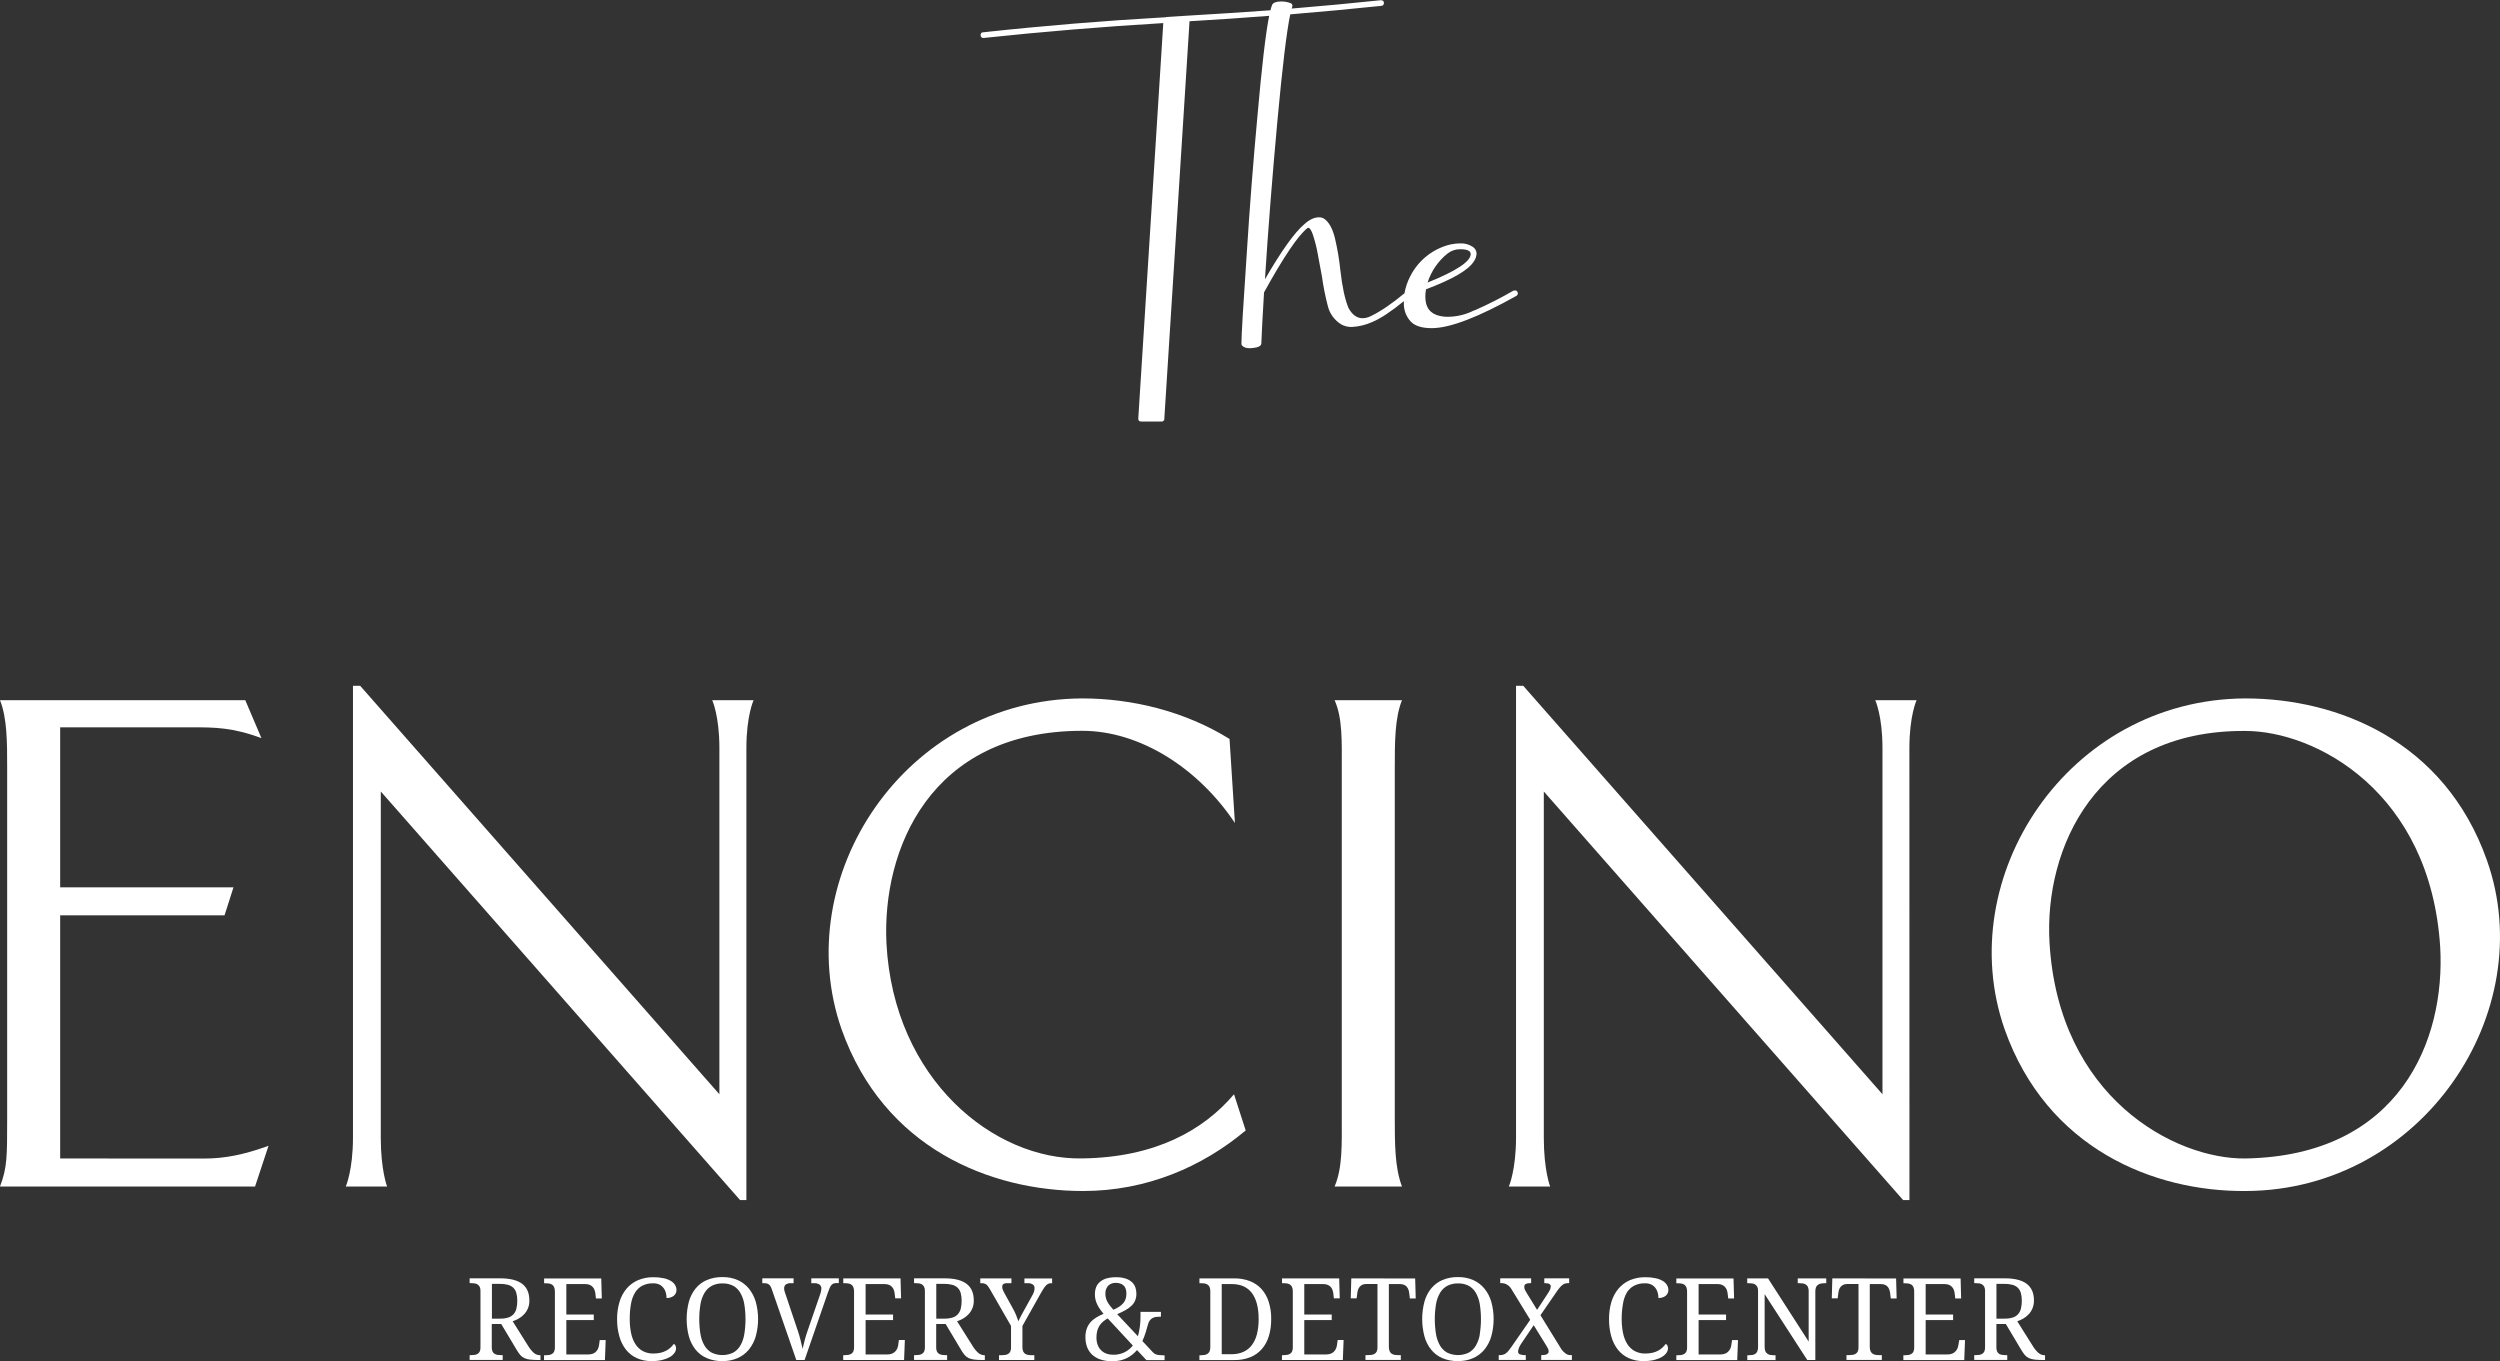 <svg xmlns="http://www.w3.org/2000/svg" width="90" height="49" viewBox="0 0 90 49" fill="none"><rect x="0" y="0" width="90" height="49" fill="#333333" stroke="none"/><g clip-path="url(#clip0_312_4957)"><path d="M19.219 48.705C19.14 48.633 19.072 48.55 19.017 48.458L18.456 47.566C18.531 47.54 18.603 47.508 18.672 47.469C18.744 47.428 18.809 47.377 18.865 47.316C18.929 47.249 18.979 47.171 19.012 47.084C19.045 46.998 19.06 46.906 19.057 46.814C19.057 46.549 18.971 46.35 18.798 46.218C18.625 46.086 18.361 46.02 18.006 46.02H16.907V46.193H16.958C17.002 46.193 17.045 46.196 17.088 46.202C17.125 46.207 17.162 46.221 17.194 46.241C17.227 46.262 17.253 46.291 17.27 46.327C17.29 46.372 17.299 46.422 17.297 46.472V48.51C17.299 48.56 17.29 48.609 17.27 48.655C17.254 48.69 17.227 48.719 17.194 48.739C17.162 48.758 17.125 48.771 17.088 48.776C17.045 48.782 17.002 48.785 16.958 48.785H16.907V48.958H18.097V48.785H18.043C18 48.785 17.957 48.782 17.914 48.776C17.876 48.771 17.84 48.758 17.807 48.739C17.774 48.719 17.748 48.69 17.731 48.655C17.711 48.609 17.702 48.56 17.704 48.51V47.664H18.044L18.597 48.59C18.635 48.657 18.679 48.72 18.728 48.779C18.768 48.827 18.818 48.865 18.875 48.892C18.941 48.921 19.011 48.939 19.083 48.946C19.187 48.957 19.292 48.962 19.397 48.96H19.457V48.788H19.445C19.362 48.788 19.282 48.759 19.219 48.705ZM17.995 47.471H17.709V46.219H17.988C18.087 46.217 18.186 46.228 18.282 46.252C18.355 46.271 18.423 46.307 18.479 46.359C18.531 46.411 18.569 46.476 18.588 46.548C18.613 46.639 18.624 46.733 18.622 46.828C18.623 46.922 18.613 47.017 18.591 47.109C18.574 47.184 18.538 47.253 18.488 47.31C18.436 47.367 18.37 47.409 18.297 47.431C18.199 47.461 18.097 47.474 17.995 47.471Z" fill="white"></path><path d="M21.566 48.419C21.56 48.464 21.548 48.507 21.531 48.549C21.514 48.589 21.489 48.625 21.459 48.656C21.426 48.69 21.387 48.716 21.344 48.732C21.291 48.752 21.234 48.761 21.177 48.76H20.388V47.523H21.376V47.323H20.388V46.227H21.072C21.126 46.226 21.179 46.235 21.229 46.254C21.27 46.271 21.307 46.297 21.337 46.331C21.366 46.362 21.388 46.398 21.403 46.438C21.419 46.48 21.429 46.523 21.434 46.568L21.454 46.744H21.665L21.645 46.025H19.588V46.198H19.64C19.683 46.198 19.727 46.201 19.77 46.208C19.809 46.214 19.845 46.228 19.878 46.249C19.91 46.272 19.934 46.303 19.949 46.339C19.968 46.388 19.977 46.44 19.976 46.492V48.514C19.978 48.563 19.968 48.613 19.948 48.659C19.932 48.694 19.905 48.723 19.872 48.742C19.84 48.762 19.803 48.775 19.766 48.78C19.723 48.786 19.68 48.789 19.637 48.789H19.585V48.962H21.777L21.805 48.242H21.591L21.566 48.419Z" fill="white"></path><path d="M22.861 46.534C22.924 46.429 23.015 46.342 23.124 46.285C23.246 46.224 23.381 46.195 23.517 46.199C23.595 46.197 23.672 46.213 23.742 46.246C23.8 46.275 23.85 46.317 23.89 46.369C23.928 46.419 23.956 46.477 23.971 46.539C23.988 46.601 23.996 46.665 23.996 46.73C24.044 46.73 24.092 46.723 24.138 46.709C24.178 46.697 24.216 46.678 24.25 46.653C24.282 46.628 24.308 46.597 24.326 46.562C24.344 46.525 24.353 46.484 24.353 46.442C24.353 46.378 24.335 46.314 24.302 46.26C24.264 46.199 24.211 46.149 24.15 46.113C24.07 46.067 23.983 46.034 23.892 46.016C23.772 45.99 23.65 45.978 23.527 45.98C23.332 45.976 23.139 46.014 22.959 46.09C22.8 46.16 22.66 46.267 22.548 46.4C22.434 46.54 22.35 46.702 22.3 46.876C22.242 47.075 22.213 47.281 22.215 47.488C22.213 47.697 22.24 47.905 22.296 48.107C22.343 48.28 22.423 48.443 22.532 48.585C22.636 48.716 22.769 48.821 22.921 48.891C23.09 48.966 23.273 49.003 23.457 48.999C23.59 49.002 23.722 48.987 23.851 48.956C23.947 48.933 24.039 48.896 24.125 48.847C24.188 48.81 24.243 48.76 24.285 48.7C24.318 48.653 24.337 48.597 24.338 48.54C24.34 48.505 24.332 48.47 24.316 48.439C24.302 48.414 24.283 48.394 24.26 48.378C24.224 48.426 24.185 48.47 24.142 48.511C24.096 48.554 24.045 48.591 23.989 48.621C23.925 48.655 23.857 48.681 23.787 48.698C23.7 48.718 23.611 48.728 23.522 48.727C23.388 48.731 23.255 48.699 23.136 48.636C23.028 48.575 22.936 48.488 22.871 48.382C22.797 48.261 22.745 48.128 22.719 47.989C22.685 47.823 22.669 47.654 22.671 47.485C22.669 47.301 22.684 47.117 22.716 46.936C22.739 46.794 22.788 46.658 22.861 46.534Z" fill="white"></path><path d="M26.96 46.389C26.851 46.257 26.714 46.152 26.559 46.083C26.386 46.008 26.199 45.972 26.011 45.975C25.816 45.971 25.622 46.008 25.442 46.083C25.285 46.151 25.147 46.256 25.039 46.389C24.928 46.529 24.846 46.691 24.799 46.864C24.693 47.271 24.693 47.699 24.799 48.106C24.846 48.28 24.928 48.443 25.039 48.585C25.146 48.718 25.284 48.823 25.441 48.891C25.62 48.967 25.813 49.004 26.008 48.999C26.196 49.003 26.383 48.966 26.556 48.891C26.713 48.822 26.851 48.717 26.96 48.585C27.073 48.443 27.158 48.281 27.208 48.106C27.319 47.7 27.319 47.272 27.208 46.866C27.157 46.692 27.073 46.529 26.96 46.389ZM26.794 48.036C26.771 48.179 26.723 48.317 26.651 48.442C26.589 48.548 26.5 48.636 26.394 48.696C26.273 48.753 26.141 48.783 26.007 48.783C25.873 48.783 25.741 48.753 25.621 48.696C25.514 48.636 25.424 48.548 25.362 48.442C25.29 48.317 25.241 48.179 25.218 48.036C25.158 47.675 25.158 47.306 25.218 46.945C25.241 46.803 25.291 46.665 25.364 46.541C25.426 46.435 25.516 46.348 25.624 46.289C25.744 46.228 25.877 46.199 26.011 46.203C26.145 46.199 26.277 46.228 26.396 46.289C26.502 46.348 26.59 46.435 26.651 46.541C26.723 46.666 26.771 46.803 26.794 46.945C26.853 47.306 26.853 47.675 26.794 48.036Z" fill="white"></path><path d="M29.206 46.195H29.3C29.371 46.19 29.441 46.207 29.502 46.243C29.525 46.26 29.544 46.284 29.555 46.31C29.567 46.337 29.572 46.367 29.569 46.396C29.569 46.423 29.565 46.45 29.559 46.476C29.552 46.507 29.544 46.539 29.534 46.572L29.082 47.883C29.037 48.012 29 48.132 28.97 48.243C28.941 48.355 28.916 48.459 28.894 48.559C28.872 48.459 28.846 48.352 28.818 48.238C28.791 48.124 28.754 48.005 28.713 47.883L28.264 46.547C28.253 46.517 28.244 46.489 28.238 46.465C28.232 46.441 28.229 46.418 28.229 46.394C28.226 46.366 28.23 46.337 28.241 46.31C28.251 46.283 28.268 46.26 28.29 46.241C28.345 46.206 28.41 46.189 28.475 46.194H28.569V46.021H27.443V46.194H27.497C27.532 46.193 27.567 46.196 27.601 46.204C27.628 46.21 27.654 46.222 27.677 46.238C27.701 46.256 27.721 46.278 27.736 46.304C27.756 46.338 27.772 46.374 27.784 46.411L28.666 48.959H28.966L29.812 46.511C29.831 46.456 29.852 46.401 29.876 46.348C29.893 46.312 29.915 46.279 29.942 46.25C29.963 46.228 29.989 46.212 30.018 46.204C30.051 46.195 30.086 46.191 30.121 46.191H30.197V46.019H29.206V46.195Z" fill="white"></path><path d="M32.336 48.418C32.33 48.463 32.318 48.507 32.301 48.548C32.283 48.589 32.257 48.625 32.225 48.656C32.193 48.689 32.153 48.715 32.11 48.732C32.057 48.752 32 48.761 31.944 48.76H31.162V47.523H32.15V47.322H31.162V46.227H31.846C31.9 46.226 31.953 46.235 32.003 46.254C32.043 46.27 32.079 46.294 32.109 46.325C32.139 46.357 32.162 46.394 32.177 46.435C32.192 46.477 32.202 46.52 32.207 46.564L32.228 46.741H32.439L32.419 46.022H30.358V46.195H30.41C30.453 46.194 30.497 46.198 30.54 46.205C30.579 46.211 30.615 46.225 30.648 46.246C30.68 46.268 30.704 46.299 30.719 46.336C30.738 46.384 30.747 46.436 30.746 46.489V48.51C30.748 48.56 30.738 48.61 30.718 48.656C30.702 48.69 30.675 48.719 30.642 48.739C30.61 48.759 30.573 48.771 30.536 48.776C30.493 48.783 30.45 48.786 30.407 48.786H30.355V48.959H32.547L32.575 48.239H32.361L32.336 48.418Z" fill="white"></path><path d="M35.218 48.705C35.139 48.633 35.071 48.55 35.016 48.458L34.455 47.566C34.53 47.54 34.602 47.508 34.671 47.469C34.743 47.428 34.808 47.377 34.864 47.316C34.928 47.249 34.978 47.171 35.011 47.084C35.044 46.998 35.059 46.906 35.056 46.814C35.056 46.549 34.97 46.35 34.797 46.218C34.624 46.086 34.36 46.02 34.006 46.02H32.906V46.193H32.957C33.001 46.193 33.044 46.196 33.087 46.202C33.124 46.207 33.161 46.221 33.193 46.241C33.226 46.262 33.252 46.292 33.269 46.327C33.289 46.372 33.298 46.422 33.296 46.472V48.51C33.298 48.56 33.289 48.609 33.269 48.655C33.252 48.69 33.226 48.719 33.193 48.739C33.16 48.758 33.124 48.771 33.087 48.776C33.044 48.782 33.001 48.785 32.957 48.785H32.906V48.958H34.096V48.785H34.042C33.999 48.785 33.956 48.782 33.913 48.776C33.875 48.771 33.839 48.758 33.806 48.739C33.773 48.719 33.747 48.69 33.73 48.655C33.71 48.609 33.701 48.56 33.703 48.51V47.664H34.043L34.596 48.59C34.634 48.657 34.678 48.72 34.727 48.779C34.767 48.827 34.817 48.865 34.873 48.892C34.94 48.921 35.01 48.939 35.082 48.946C35.186 48.957 35.291 48.962 35.397 48.96H35.454V48.788H35.442C35.36 48.788 35.28 48.758 35.218 48.705ZM33.994 47.471H33.706V46.219H33.984C34.083 46.217 34.182 46.228 34.278 46.252C34.352 46.271 34.42 46.307 34.475 46.359C34.528 46.411 34.565 46.476 34.585 46.548C34.609 46.639 34.621 46.733 34.619 46.828C34.62 46.922 34.61 47.017 34.588 47.109C34.57 47.184 34.535 47.253 34.485 47.31C34.433 47.367 34.367 47.409 34.294 47.431C34.197 47.46 34.095 47.474 33.994 47.471Z" fill="white"></path><path d="M36.879 46.195H36.999C37.062 46.191 37.126 46.207 37.18 46.24C37.202 46.255 37.219 46.276 37.23 46.299C37.241 46.323 37.246 46.349 37.244 46.375C37.244 46.414 37.238 46.452 37.227 46.489C37.214 46.536 37.195 46.581 37.17 46.622L36.909 47.095L36.837 47.224L36.768 47.351C36.746 47.392 36.727 47.428 36.708 47.467C36.69 47.506 36.676 47.536 36.663 47.566C36.641 47.501 36.612 47.428 36.58 47.345C36.545 47.259 36.504 47.176 36.458 47.095L36.154 46.544C36.138 46.515 36.121 46.481 36.104 46.442C36.088 46.405 36.079 46.366 36.079 46.326C36.079 46.309 36.082 46.291 36.087 46.275C36.091 46.259 36.101 46.244 36.113 46.233C36.129 46.22 36.148 46.21 36.168 46.205C36.198 46.197 36.228 46.194 36.259 46.195H36.411V46.022H35.29V46.195H35.343C35.374 46.194 35.405 46.198 35.434 46.207C35.462 46.215 35.488 46.227 35.511 46.245C35.534 46.265 35.555 46.287 35.573 46.313C35.596 46.344 35.617 46.378 35.637 46.412L36.397 47.734V48.512C36.399 48.562 36.389 48.611 36.37 48.657C36.353 48.692 36.327 48.721 36.294 48.74C36.261 48.76 36.225 48.773 36.187 48.778C36.144 48.784 36.101 48.787 36.059 48.787H35.964V48.96H37.236V48.787H37.141C37.097 48.787 37.054 48.784 37.012 48.777C36.974 48.771 36.937 48.757 36.905 48.736C36.873 48.714 36.848 48.683 36.833 48.646C36.814 48.598 36.805 48.546 36.807 48.493V47.735L37.491 46.516C37.526 46.454 37.558 46.403 37.586 46.363C37.61 46.327 37.638 46.294 37.669 46.264C37.691 46.243 37.717 46.225 37.745 46.212C37.772 46.202 37.8 46.197 37.828 46.197H37.876V46.024H36.879V46.195Z" fill="white"></path><path d="M41.746 48.784C41.711 48.782 41.677 48.776 41.644 48.767C41.617 48.76 41.591 48.749 41.568 48.735C41.545 48.721 41.525 48.704 41.506 48.685L41.126 48.277C41.171 48.178 41.211 48.076 41.243 47.971C41.275 47.868 41.302 47.772 41.326 47.684C41.338 47.628 41.362 47.576 41.397 47.531C41.424 47.495 41.459 47.467 41.499 47.446C41.537 47.427 41.578 47.414 41.621 47.409C41.666 47.404 41.71 47.401 41.755 47.401H41.793V47.228H41.058V47.388C41.058 47.438 41.058 47.492 41.054 47.551C41.05 47.609 41.047 47.668 41.039 47.73C41.031 47.791 41.022 47.853 41.01 47.916C40.998 47.98 40.983 48.043 40.964 48.104L40.219 47.31C40.329 47.264 40.435 47.212 40.538 47.153C40.616 47.108 40.688 47.053 40.752 46.989C40.804 46.935 40.845 46.871 40.872 46.8C40.899 46.725 40.912 46.645 40.91 46.565C40.91 46.488 40.897 46.412 40.871 46.34C40.845 46.268 40.802 46.204 40.745 46.153C40.679 46.095 40.602 46.052 40.517 46.026C40.41 45.993 40.297 45.978 40.185 45.98C40.066 45.978 39.948 45.993 39.833 46.023C39.748 46.048 39.668 46.09 39.599 46.147C39.538 46.198 39.49 46.264 39.461 46.337C39.431 46.416 39.416 46.501 39.417 46.585C39.414 46.71 39.441 46.833 39.493 46.946C39.521 47.007 39.553 47.064 39.591 47.118C39.63 47.176 39.676 47.235 39.728 47.297C39.635 47.335 39.545 47.381 39.459 47.434C39.383 47.48 39.313 47.538 39.254 47.606C39.196 47.673 39.152 47.751 39.122 47.835C39.089 47.934 39.073 48.037 39.075 48.141C39.074 48.262 39.094 48.381 39.135 48.495C39.174 48.598 39.236 48.691 39.316 48.767C39.404 48.847 39.507 48.907 39.62 48.943C39.758 48.987 39.903 49.008 40.048 49.005C40.145 49.006 40.241 48.995 40.335 48.974C40.417 48.954 40.498 48.926 40.574 48.888C40.644 48.853 40.709 48.81 40.77 48.761C40.828 48.713 40.883 48.66 40.932 48.603L41.272 48.965H41.925V48.792H41.889C41.832 48.788 41.785 48.786 41.746 48.784ZM39.892 46.289C39.928 46.253 39.972 46.224 40.02 46.206C40.069 46.188 40.12 46.18 40.172 46.183C40.232 46.181 40.292 46.192 40.348 46.214C40.393 46.231 40.434 46.259 40.466 46.295C40.496 46.33 40.518 46.371 40.53 46.416C40.544 46.466 40.551 46.517 40.551 46.569C40.552 46.635 40.542 46.7 40.523 46.762C40.504 46.818 40.475 46.87 40.437 46.915C40.394 46.964 40.345 47.007 40.29 47.042C40.224 47.084 40.154 47.121 40.081 47.152C40.035 47.101 39.991 47.048 39.95 46.993C39.916 46.949 39.887 46.902 39.861 46.854C39.838 46.811 39.821 46.766 39.81 46.718C39.799 46.67 39.794 46.621 39.794 46.572C39.789 46.468 39.824 46.367 39.892 46.289ZM40.652 48.571C40.604 48.612 40.551 48.648 40.495 48.676C40.435 48.707 40.371 48.731 40.305 48.746C40.233 48.764 40.158 48.772 40.084 48.771C39.998 48.772 39.914 48.759 39.833 48.731C39.761 48.706 39.696 48.665 39.641 48.611C39.586 48.556 39.543 48.49 39.516 48.416C39.486 48.331 39.471 48.241 39.472 48.15C39.471 48.07 39.481 47.991 39.5 47.913C39.517 47.847 39.545 47.783 39.581 47.725C39.616 47.67 39.659 47.621 39.709 47.579C39.761 47.535 39.818 47.496 39.877 47.463L40.782 48.438C40.744 48.486 40.701 48.531 40.654 48.572L40.652 48.571Z" fill="white"></path><path d="M45.414 46.404C45.298 46.278 45.154 46.181 44.995 46.119C44.815 46.052 44.624 46.019 44.432 46.022H43.18V46.195H43.232C43.275 46.195 43.318 46.198 43.361 46.204C43.399 46.209 43.435 46.223 43.468 46.243C43.501 46.264 43.527 46.294 43.544 46.329C43.563 46.375 43.572 46.424 43.571 46.474V48.495C43.572 48.547 43.564 48.599 43.545 48.648C43.529 48.685 43.502 48.716 43.469 48.738C43.437 48.759 43.4 48.773 43.362 48.779C43.319 48.785 43.275 48.789 43.232 48.789H43.179V48.962H44.431C44.63 48.966 44.829 48.931 45.015 48.858C45.174 48.794 45.316 48.692 45.43 48.562C45.544 48.427 45.629 48.269 45.679 48.098C45.738 47.9 45.766 47.693 45.763 47.486C45.767 47.275 45.736 47.065 45.673 46.864C45.62 46.694 45.532 46.537 45.414 46.404ZM45.25 48.028C45.216 48.171 45.154 48.305 45.067 48.423C44.988 48.529 44.883 48.613 44.763 48.667C44.629 48.726 44.483 48.754 44.337 48.751H43.982V46.226H44.341C44.665 46.226 44.907 46.334 45.069 46.55C45.23 46.766 45.311 47.078 45.311 47.486C45.314 47.669 45.293 47.851 45.25 48.028Z" fill="white"></path><path d="M48.132 48.418C48.126 48.463 48.114 48.507 48.096 48.548C48.079 48.589 48.055 48.625 48.024 48.656C47.992 48.689 47.953 48.715 47.909 48.732C47.856 48.752 47.799 48.761 47.743 48.76H46.954V47.523H47.942V47.322H46.954V46.227H47.638C47.691 46.226 47.744 46.235 47.794 46.254C47.834 46.27 47.871 46.294 47.901 46.325C47.931 46.357 47.954 46.394 47.968 46.435C47.984 46.477 47.994 46.52 48 46.564L48.019 46.741H48.231L48.211 46.022H46.153V46.195H46.205C46.249 46.194 46.293 46.198 46.336 46.205C46.374 46.211 46.411 46.225 46.443 46.246C46.475 46.268 46.5 46.299 46.514 46.336C46.534 46.384 46.543 46.436 46.541 46.489V48.51C46.543 48.56 46.534 48.61 46.514 48.656C46.497 48.69 46.471 48.719 46.438 48.739C46.405 48.759 46.369 48.771 46.331 48.776C46.288 48.783 46.245 48.786 46.202 48.786H46.15V48.959H48.342L48.37 48.239H48.157L48.132 48.418Z" fill="white"></path><path d="M48.647 46.022L48.627 46.741H48.839L48.861 46.564C48.866 46.52 48.875 46.477 48.888 46.435C48.9 46.395 48.919 46.359 48.946 46.327C48.973 46.294 49.007 46.268 49.045 46.251C49.094 46.231 49.145 46.222 49.197 46.224H49.589V48.509C49.591 48.559 49.582 48.608 49.562 48.654C49.546 48.689 49.519 48.718 49.486 48.737C49.453 48.757 49.417 48.77 49.379 48.775C49.337 48.781 49.294 48.784 49.251 48.784H49.157V48.957H50.429V48.784H50.334C50.291 48.784 50.248 48.781 50.205 48.774C50.167 48.769 50.13 48.754 50.098 48.733C50.067 48.71 50.042 48.679 50.027 48.643C50.007 48.595 49.998 48.543 49.999 48.49V46.227H50.397C50.449 46.226 50.5 46.235 50.549 46.254C50.588 46.271 50.622 46.297 50.649 46.33C50.675 46.362 50.694 46.399 50.707 46.438C50.72 46.48 50.729 46.523 50.734 46.567L50.755 46.744H50.966L50.946 46.025L48.647 46.022Z" fill="white"></path><path d="M53.439 46.389C53.331 46.257 53.193 46.152 53.038 46.083C52.865 46.008 52.679 45.972 52.491 45.975C52.296 45.971 52.102 46.007 51.922 46.083C51.765 46.151 51.627 46.256 51.519 46.389C51.407 46.529 51.325 46.69 51.279 46.864C51.172 47.271 51.172 47.699 51.279 48.106C51.325 48.28 51.407 48.443 51.519 48.585C51.626 48.718 51.764 48.823 51.92 48.891C52.099 48.967 52.292 49.004 52.487 48.999C52.676 49.003 52.863 48.966 53.036 48.891C53.192 48.822 53.33 48.717 53.439 48.585C53.553 48.444 53.637 48.281 53.687 48.106C53.799 47.7 53.799 47.272 53.687 46.866C53.637 46.692 53.553 46.529 53.439 46.389ZM53.274 48.036C53.251 48.179 53.202 48.317 53.131 48.442C53.069 48.548 52.98 48.636 52.873 48.696C52.752 48.753 52.62 48.783 52.487 48.783C52.353 48.783 52.221 48.753 52.1 48.696C51.993 48.636 51.904 48.548 51.842 48.442C51.77 48.317 51.721 48.179 51.697 48.036C51.638 47.675 51.638 47.306 51.697 46.945C51.721 46.803 51.77 46.666 51.843 46.541C51.905 46.435 51.995 46.348 52.103 46.289C52.223 46.228 52.356 46.199 52.491 46.203C52.624 46.199 52.757 46.228 52.875 46.289C52.98 46.348 53.067 46.433 53.128 46.537C53.199 46.662 53.248 46.799 53.271 46.941C53.329 47.303 53.329 47.671 53.271 48.032L53.274 48.036Z" fill="white"></path><path d="M56.378 48.738C56.312 48.692 56.254 48.635 56.208 48.568L55.456 47.348L56.048 46.488C56.081 46.439 56.117 46.392 56.156 46.347C56.184 46.314 56.216 46.283 56.251 46.256C56.279 46.234 56.31 46.217 56.345 46.207C56.38 46.197 56.417 46.193 56.454 46.193H56.49V46.02H55.595V46.193H55.608C55.637 46.193 55.666 46.194 55.695 46.198C55.719 46.201 55.742 46.207 55.764 46.216C55.782 46.224 55.798 46.236 55.81 46.252C55.822 46.269 55.828 46.29 55.827 46.311C55.826 46.352 55.816 46.393 55.799 46.43C55.777 46.476 55.752 46.52 55.723 46.562L55.335 47.155L54.966 46.555C54.943 46.519 54.926 46.488 54.913 46.464C54.902 46.444 54.892 46.423 54.884 46.401C54.88 46.385 54.877 46.37 54.876 46.353C54.875 46.34 54.875 46.325 54.876 46.311C54.876 46.296 54.879 46.28 54.885 46.266C54.893 46.249 54.906 46.236 54.922 46.227C54.944 46.215 54.968 46.206 54.993 46.202C55.032 46.195 55.071 46.192 55.11 46.193H55.121V46.02H54.008V46.193H54.062C54.126 46.194 54.19 46.21 54.246 46.242C54.316 46.282 54.374 46.34 54.413 46.41L55.088 47.513L54.404 48.498C54.373 48.544 54.339 48.589 54.303 48.632C54.275 48.665 54.244 48.695 54.21 48.721C54.179 48.743 54.145 48.76 54.108 48.77C54.066 48.781 54.023 48.786 53.98 48.785H53.954V48.958H54.929V48.785H54.917C54.849 48.789 54.78 48.779 54.716 48.756C54.696 48.748 54.679 48.735 54.667 48.717C54.656 48.699 54.65 48.678 54.651 48.657C54.651 48.633 54.655 48.61 54.661 48.587C54.668 48.561 54.676 48.535 54.687 48.511C54.698 48.487 54.709 48.463 54.721 48.442C54.732 48.421 54.744 48.401 54.757 48.382L55.213 47.707L55.618 48.362L55.687 48.475C55.705 48.504 55.718 48.529 55.728 48.551C55.736 48.568 55.742 48.585 55.747 48.603C55.75 48.618 55.752 48.633 55.752 48.648C55.752 48.739 55.671 48.784 55.509 48.784H55.484V48.957H56.588V48.784H56.535C56.48 48.784 56.425 48.767 56.378 48.738Z" fill="white"></path><path d="M58.564 46.534C58.628 46.429 58.719 46.343 58.828 46.285C58.95 46.224 59.085 46.195 59.222 46.199C59.3 46.196 59.379 46.212 59.45 46.246C59.508 46.275 59.558 46.317 59.597 46.369C59.635 46.419 59.663 46.477 59.679 46.539C59.696 46.601 59.704 46.665 59.704 46.73C59.752 46.73 59.799 46.723 59.845 46.709C59.886 46.697 59.924 46.678 59.958 46.653C59.99 46.628 60.016 46.597 60.034 46.562C60.053 46.525 60.062 46.484 60.061 46.442C60.062 46.378 60.044 46.315 60.011 46.26C59.972 46.199 59.92 46.148 59.858 46.113C59.778 46.066 59.691 46.034 59.601 46.016C59.481 45.99 59.359 45.978 59.237 45.98C59.041 45.976 58.847 46.014 58.667 46.09C58.509 46.161 58.369 46.267 58.257 46.4C58.144 46.541 58.059 46.702 58.008 46.876C57.951 47.075 57.923 47.281 57.925 47.488C57.923 47.697 57.95 47.905 58.005 48.107C58.052 48.28 58.132 48.443 58.241 48.585C58.345 48.716 58.478 48.821 58.63 48.891C58.798 48.966 58.982 49.003 59.167 48.999C59.299 49.001 59.432 48.987 59.561 48.956C59.656 48.933 59.748 48.897 59.833 48.847C59.897 48.81 59.952 48.76 59.995 48.7C60.027 48.653 60.046 48.597 60.048 48.54C60.049 48.505 60.042 48.47 60.026 48.439C60.012 48.415 59.992 48.394 59.969 48.378C59.934 48.426 59.894 48.47 59.851 48.511C59.805 48.554 59.754 48.591 59.699 48.621C59.635 48.655 59.567 48.681 59.497 48.698C59.41 48.718 59.321 48.728 59.232 48.727C59.098 48.731 58.964 48.699 58.845 48.636C58.737 48.575 58.646 48.488 58.581 48.382C58.507 48.261 58.456 48.128 58.429 47.989C58.396 47.823 58.38 47.654 58.381 47.485C58.379 47.301 58.395 47.117 58.427 46.936C58.448 46.794 58.495 46.658 58.564 46.534Z" fill="white"></path><path d="M62.328 48.419C62.322 48.464 62.31 48.507 62.292 48.549C62.274 48.589 62.248 48.626 62.216 48.656C62.184 48.69 62.145 48.716 62.102 48.732C62.048 48.752 61.992 48.761 61.935 48.76H61.15V47.523H62.138V47.323H61.15V46.227H61.834C61.888 46.226 61.941 46.235 61.991 46.254C62.032 46.272 62.068 46.298 62.099 46.331C62.127 46.362 62.15 46.398 62.165 46.438C62.18 46.48 62.19 46.523 62.195 46.568L62.216 46.744H62.427L62.407 46.025H60.348V46.198H60.4C60.444 46.198 60.487 46.201 60.531 46.208C60.569 46.214 60.605 46.228 60.638 46.249C60.669 46.272 60.694 46.303 60.709 46.339C60.728 46.388 60.737 46.44 60.735 46.492V48.514C60.737 48.563 60.728 48.613 60.708 48.659C60.692 48.694 60.665 48.723 60.632 48.742C60.6 48.762 60.564 48.775 60.526 48.78C60.483 48.786 60.44 48.789 60.397 48.789H60.348V48.962H62.54L62.568 48.242H62.355L62.328 48.419Z" fill="white"></path><path d="M64.72 46.195H64.774C64.817 46.195 64.86 46.198 64.903 46.204C64.941 46.209 64.977 46.222 65.01 46.243C65.042 46.264 65.069 46.294 65.085 46.329C65.105 46.374 65.114 46.424 65.112 46.474V48.297L63.649 46.022H62.9V46.195H62.952C62.995 46.195 63.038 46.198 63.081 46.204C63.119 46.209 63.155 46.222 63.188 46.243C63.221 46.264 63.247 46.294 63.264 46.329C63.283 46.374 63.293 46.424 63.29 46.474V48.495C63.292 48.547 63.283 48.599 63.264 48.648C63.249 48.684 63.225 48.715 63.193 48.737C63.161 48.759 63.124 48.773 63.086 48.779C63.043 48.785 62.999 48.789 62.955 48.789H62.903V48.962H63.92V48.789H63.866C63.823 48.788 63.779 48.785 63.736 48.779C63.698 48.773 63.662 48.759 63.63 48.737C63.597 48.715 63.571 48.684 63.554 48.648C63.535 48.599 63.526 48.547 63.527 48.495V46.589L65.061 48.96H65.352V46.49C65.35 46.438 65.359 46.386 65.378 46.337C65.394 46.3 65.421 46.269 65.454 46.248C65.486 46.226 65.523 46.212 65.561 46.206C65.604 46.199 65.647 46.196 65.691 46.196H65.745V46.023H64.718L64.72 46.195Z" fill="white"></path><path d="M65.964 46.022L65.944 46.741H66.156L66.178 46.564C66.183 46.52 66.192 46.477 66.204 46.435C66.216 46.395 66.236 46.359 66.263 46.327C66.29 46.294 66.324 46.268 66.362 46.251C66.411 46.231 66.462 46.222 66.514 46.224H66.906V48.509C66.908 48.559 66.899 48.608 66.879 48.654C66.862 48.689 66.836 48.718 66.803 48.737C66.77 48.757 66.734 48.77 66.696 48.775C66.653 48.781 66.611 48.784 66.568 48.784H66.473V48.957H67.746V48.784H67.651C67.608 48.784 67.564 48.781 67.521 48.774C67.483 48.768 67.447 48.754 67.415 48.733C67.382 48.711 67.356 48.68 67.339 48.643C67.32 48.595 67.311 48.543 67.312 48.49V46.227H67.71C67.762 46.226 67.814 46.235 67.862 46.254C67.901 46.271 67.935 46.297 67.962 46.33C67.988 46.362 68.007 46.399 68.019 46.438C68.033 46.48 68.043 46.523 68.047 46.567L68.068 46.744H68.279L68.26 46.025L65.964 46.022Z" fill="white"></path><path d="M70.502 48.419C70.496 48.463 70.484 48.507 70.467 48.549C70.448 48.589 70.423 48.625 70.391 48.656C70.359 48.69 70.319 48.716 70.276 48.732C70.223 48.752 70.166 48.761 70.109 48.76H69.324V47.523H70.312V47.323H69.324V46.227H70.008C70.062 46.226 70.115 46.235 70.165 46.254C70.206 46.272 70.243 46.298 70.273 46.331C70.301 46.362 70.324 46.399 70.339 46.438C70.354 46.48 70.365 46.523 70.369 46.568L70.389 46.744H70.601L70.582 46.025H68.524V46.198H68.576C68.62 46.198 68.663 46.201 68.706 46.208C68.745 46.214 68.781 46.228 68.814 46.249C68.845 46.272 68.87 46.303 68.885 46.339C68.904 46.388 68.913 46.44 68.911 46.492V48.514C68.913 48.563 68.904 48.613 68.884 48.659C68.868 48.694 68.841 48.723 68.808 48.742C68.775 48.762 68.739 48.775 68.701 48.78C68.659 48.786 68.616 48.789 68.573 48.789H68.521V48.962H70.713L70.741 48.242H70.533L70.502 48.419Z" fill="white"></path><path d="M73.384 48.705C73.304 48.633 73.236 48.55 73.182 48.458L72.621 47.566C72.695 47.54 72.768 47.508 72.837 47.469C72.909 47.428 72.974 47.376 73.03 47.316C73.089 47.254 73.136 47.181 73.169 47.102C73.206 47.011 73.224 46.913 73.222 46.814C73.222 46.549 73.135 46.35 72.962 46.218C72.789 46.086 72.525 46.02 72.172 46.02H71.072V46.193H71.124C71.166 46.193 71.209 46.196 71.252 46.202C71.29 46.207 71.327 46.22 71.359 46.241C71.392 46.262 71.418 46.292 71.435 46.327C71.454 46.373 71.464 46.422 71.462 46.472V48.51C71.464 48.56 71.454 48.609 71.435 48.655C71.418 48.69 71.392 48.719 71.359 48.739C71.326 48.758 71.29 48.771 71.252 48.776C71.209 48.782 71.166 48.785 71.124 48.785H71.072V48.958H72.261V48.785H72.205C72.162 48.785 72.119 48.782 72.077 48.776C72.039 48.771 72.002 48.758 71.969 48.739C71.938 48.718 71.912 48.69 71.897 48.655C71.877 48.609 71.868 48.56 71.87 48.51V47.664H72.21L72.762 48.59C72.801 48.656 72.845 48.719 72.893 48.779C72.933 48.827 72.983 48.865 73.04 48.892C73.106 48.921 73.177 48.939 73.249 48.946C73.353 48.957 73.458 48.962 73.563 48.96H73.621V48.788H73.609C73.526 48.788 73.447 48.759 73.384 48.705ZM72.159 47.471H71.872V46.219H72.15C72.249 46.217 72.348 46.228 72.444 46.252C72.518 46.271 72.585 46.307 72.641 46.359C72.693 46.411 72.731 46.476 72.751 46.548C72.775 46.639 72.787 46.733 72.785 46.828C72.786 46.922 72.776 47.017 72.754 47.109C72.736 47.184 72.701 47.253 72.651 47.31C72.599 47.367 72.532 47.409 72.459 47.431C72.362 47.46 72.261 47.474 72.159 47.471Z" fill="white"></path><path d="M35.399 1.366H35.414C37.542 1.14 39.697 0.961 41.878 0.831L40.978 15.069C40.978 15.139 41.011 15.174 41.076 15.174H41.811C41.825 15.177 41.84 15.175 41.853 15.171C41.867 15.166 41.88 15.158 41.89 15.148C41.9 15.138 41.908 15.125 41.912 15.111C41.917 15.098 41.918 15.083 41.916 15.069L42.823 0.765C43.785 0.709 44.741 0.644 45.69 0.57C45.565 1.196 45.424 2.398 45.268 4.177C45.116 5.827 44.989 7.452 44.888 9.052C44.757 10.973 44.691 12.081 44.691 12.377C44.691 12.396 44.696 12.414 44.706 12.43C44.761 12.5 44.856 12.536 44.991 12.536L45.104 12.528C45.304 12.508 45.405 12.453 45.408 12.362C45.422 11.985 45.454 11.373 45.505 10.526C46.219 9.233 46.742 8.461 47.072 8.209L47.102 8.202C47.152 8.202 47.208 8.287 47.267 8.458C47.34 8.681 47.398 8.909 47.439 9.141C47.495 9.425 47.544 9.698 47.591 9.96C47.642 10.326 47.715 10.689 47.809 11.046C47.882 11.312 48.054 11.538 48.288 11.68C48.403 11.743 48.533 11.775 48.664 11.771C48.92 11.758 49.172 11.697 49.406 11.59C49.695 11.47 50.073 11.22 50.539 10.842C50.539 10.86 50.539 10.878 50.539 10.896C50.533 11.022 50.553 11.148 50.597 11.266C50.641 11.385 50.708 11.493 50.795 11.584C50.947 11.737 51.194 11.813 51.537 11.813H51.567C52.217 11.804 53.224 11.416 54.589 10.652C54.606 10.642 54.62 10.627 54.629 10.61C54.639 10.592 54.643 10.573 54.642 10.553C54.64 10.534 54.634 10.515 54.623 10.5C54.614 10.483 54.599 10.47 54.581 10.463C54.57 10.458 54.557 10.455 54.544 10.455L54.484 10.463C54.035 10.723 53.572 10.959 53.097 11.168L53.067 11.175C52.771 11.324 52.445 11.403 52.114 11.405C52.021 11.406 51.928 11.396 51.837 11.375C51.487 11.299 51.312 11.07 51.312 10.687C51.312 10.596 51.319 10.505 51.335 10.415C52.31 10.048 52.887 9.708 53.067 9.396C53.121 9.318 53.152 9.227 53.156 9.132C53.156 9.081 53.143 9.032 53.118 8.989C53.093 8.945 53.057 8.909 53.014 8.883C52.881 8.796 52.723 8.754 52.564 8.762L52.407 8.77L52.219 8.8C51.905 8.874 51.611 9.018 51.358 9.22C51.105 9.422 50.9 9.678 50.757 9.97C50.663 10.155 50.597 10.352 50.562 10.557C50.093 10.946 49.683 11.223 49.333 11.388C49.246 11.431 49.151 11.454 49.054 11.456C48.85 11.456 48.68 11.333 48.545 11.087C48.414 10.765 48.317 10.31 48.252 9.721C48.212 9.334 48.147 8.951 48.057 8.573C47.972 8.223 47.84 7.988 47.66 7.868C47.607 7.838 47.548 7.823 47.487 7.823C47.312 7.823 47.133 7.908 46.947 8.079C46.598 8.376 46.128 9.035 45.538 10.056C45.652 8.272 45.802 6.365 45.988 4.336C46.168 2.387 46.322 1.114 46.449 0.517C47.549 0.426 48.642 0.324 49.729 0.211C49.742 0.211 49.754 0.208 49.765 0.203C49.776 0.198 49.787 0.191 49.795 0.182C49.803 0.172 49.81 0.162 49.814 0.15C49.819 0.138 49.82 0.126 49.82 0.113C49.822 0.098 49.82 0.083 49.815 0.068C49.809 0.054 49.801 0.041 49.789 0.031C49.77 0.016 49.747 0.008 49.722 0.008H49.707C48.643 0.119 47.575 0.22 46.501 0.308C46.508 0.287 46.514 0.267 46.52 0.25L46.527 0.204C46.527 0.184 46.52 0.164 46.508 0.148C46.496 0.132 46.48 0.12 46.46 0.113L46.445 0.106C46.342 0.07 46.233 0.052 46.123 0.053C45.953 0.053 45.846 0.091 45.8 0.166C45.774 0.232 45.753 0.3 45.737 0.37C44.736 0.442 43.728 0.508 42.715 0.566L41.983 0.612L41.976 0.62C39.756 0.746 37.561 0.927 35.392 1.163C35.332 1.163 35.301 1.201 35.301 1.276C35.302 1.288 35.305 1.301 35.31 1.312C35.315 1.323 35.322 1.333 35.332 1.342C35.341 1.35 35.351 1.357 35.363 1.361C35.375 1.365 35.387 1.367 35.399 1.366ZM52.114 9.125C52.245 9.023 52.406 8.969 52.57 8.972C52.82 8.972 52.945 9.03 52.945 9.145C52.945 9.413 52.428 9.755 51.393 10.172C51.525 9.759 51.776 9.394 52.114 9.125Z" fill="white"></path><path d="M2.166 41.705V32.952H8.083L8.406 31.943H2.166V26.184H6.954C7.698 26.184 8.377 26.184 9.412 26.574L8.83 25.207H0C0.258 25.858 0.258 26.704 0.258 27.68V40.208C0.258 41.672 0.258 42.03 0 42.714H9.182L9.667 41.249C8.762 41.575 8.083 41.708 7.339 41.708L2.166 41.705Z" fill="white"></path><path d="M13.709 28.494L26.642 43.202H26.87V26.933C26.87 25.761 27.129 25.208 27.129 25.208H25.64C25.64 25.208 25.898 25.761 25.898 26.933V39.393L12.965 24.688H12.707V40.956C12.707 42.128 12.448 42.716 12.448 42.716H13.936C13.936 42.716 13.708 42.13 13.708 40.956L13.709 28.494Z" fill="white"></path><path d="M44.424 39.393C43.325 40.693 41.58 41.67 38.96 41.703C35.792 41.768 32.171 38.873 31.912 33.958C31.75 30.607 33.464 26.309 38.96 26.309C41.03 26.309 43.132 27.643 44.457 29.628L44.263 26.602C42.647 25.599 40.739 25.143 38.96 25.143C32.558 25.175 28.388 31.585 30.296 37.052C31.816 41.347 35.663 42.876 38.993 42.876C41.288 42.876 43.293 41.998 44.845 40.696L44.424 39.393Z" fill="white"></path><path d="M50.471 25.207H48.046C48.337 25.858 48.304 26.704 48.304 27.68V40.208C48.304 41.184 48.337 42.03 48.046 42.714H50.471C50.212 42.03 50.212 41.184 50.212 40.208V27.68C50.212 26.704 50.212 25.858 50.471 25.207Z" fill="white"></path><path d="M68.738 26.933C68.738 25.761 68.997 25.208 68.997 25.208H67.509C67.509 25.208 67.769 25.761 67.769 26.933V39.393L54.836 24.688H54.577V40.956C54.577 42.128 54.318 42.716 54.318 42.716H55.805C55.805 42.716 55.577 42.13 55.577 40.956V28.494L68.512 43.202H68.74L68.738 26.933Z" fill="white"></path><path d="M89.528 30.967C88.008 26.672 84.16 25.143 80.831 25.143C74.429 25.175 70.258 31.585 72.166 37.052C73.686 41.347 77.534 42.909 80.863 42.876C87.2 42.844 91.468 36.434 89.528 30.967ZM80.831 41.705C78.309 41.737 74.106 39.525 73.782 33.928C73.588 30.576 75.431 26.279 80.831 26.314C83.353 26.314 87.491 28.494 87.847 34.091C88.041 37.442 86.392 41.611 80.831 41.705Z" fill="white"></path></g><defs><clipPath id="clip0_312_4957"><rect width="90" height="49" fill="white"></rect></clipPath></defs></svg>